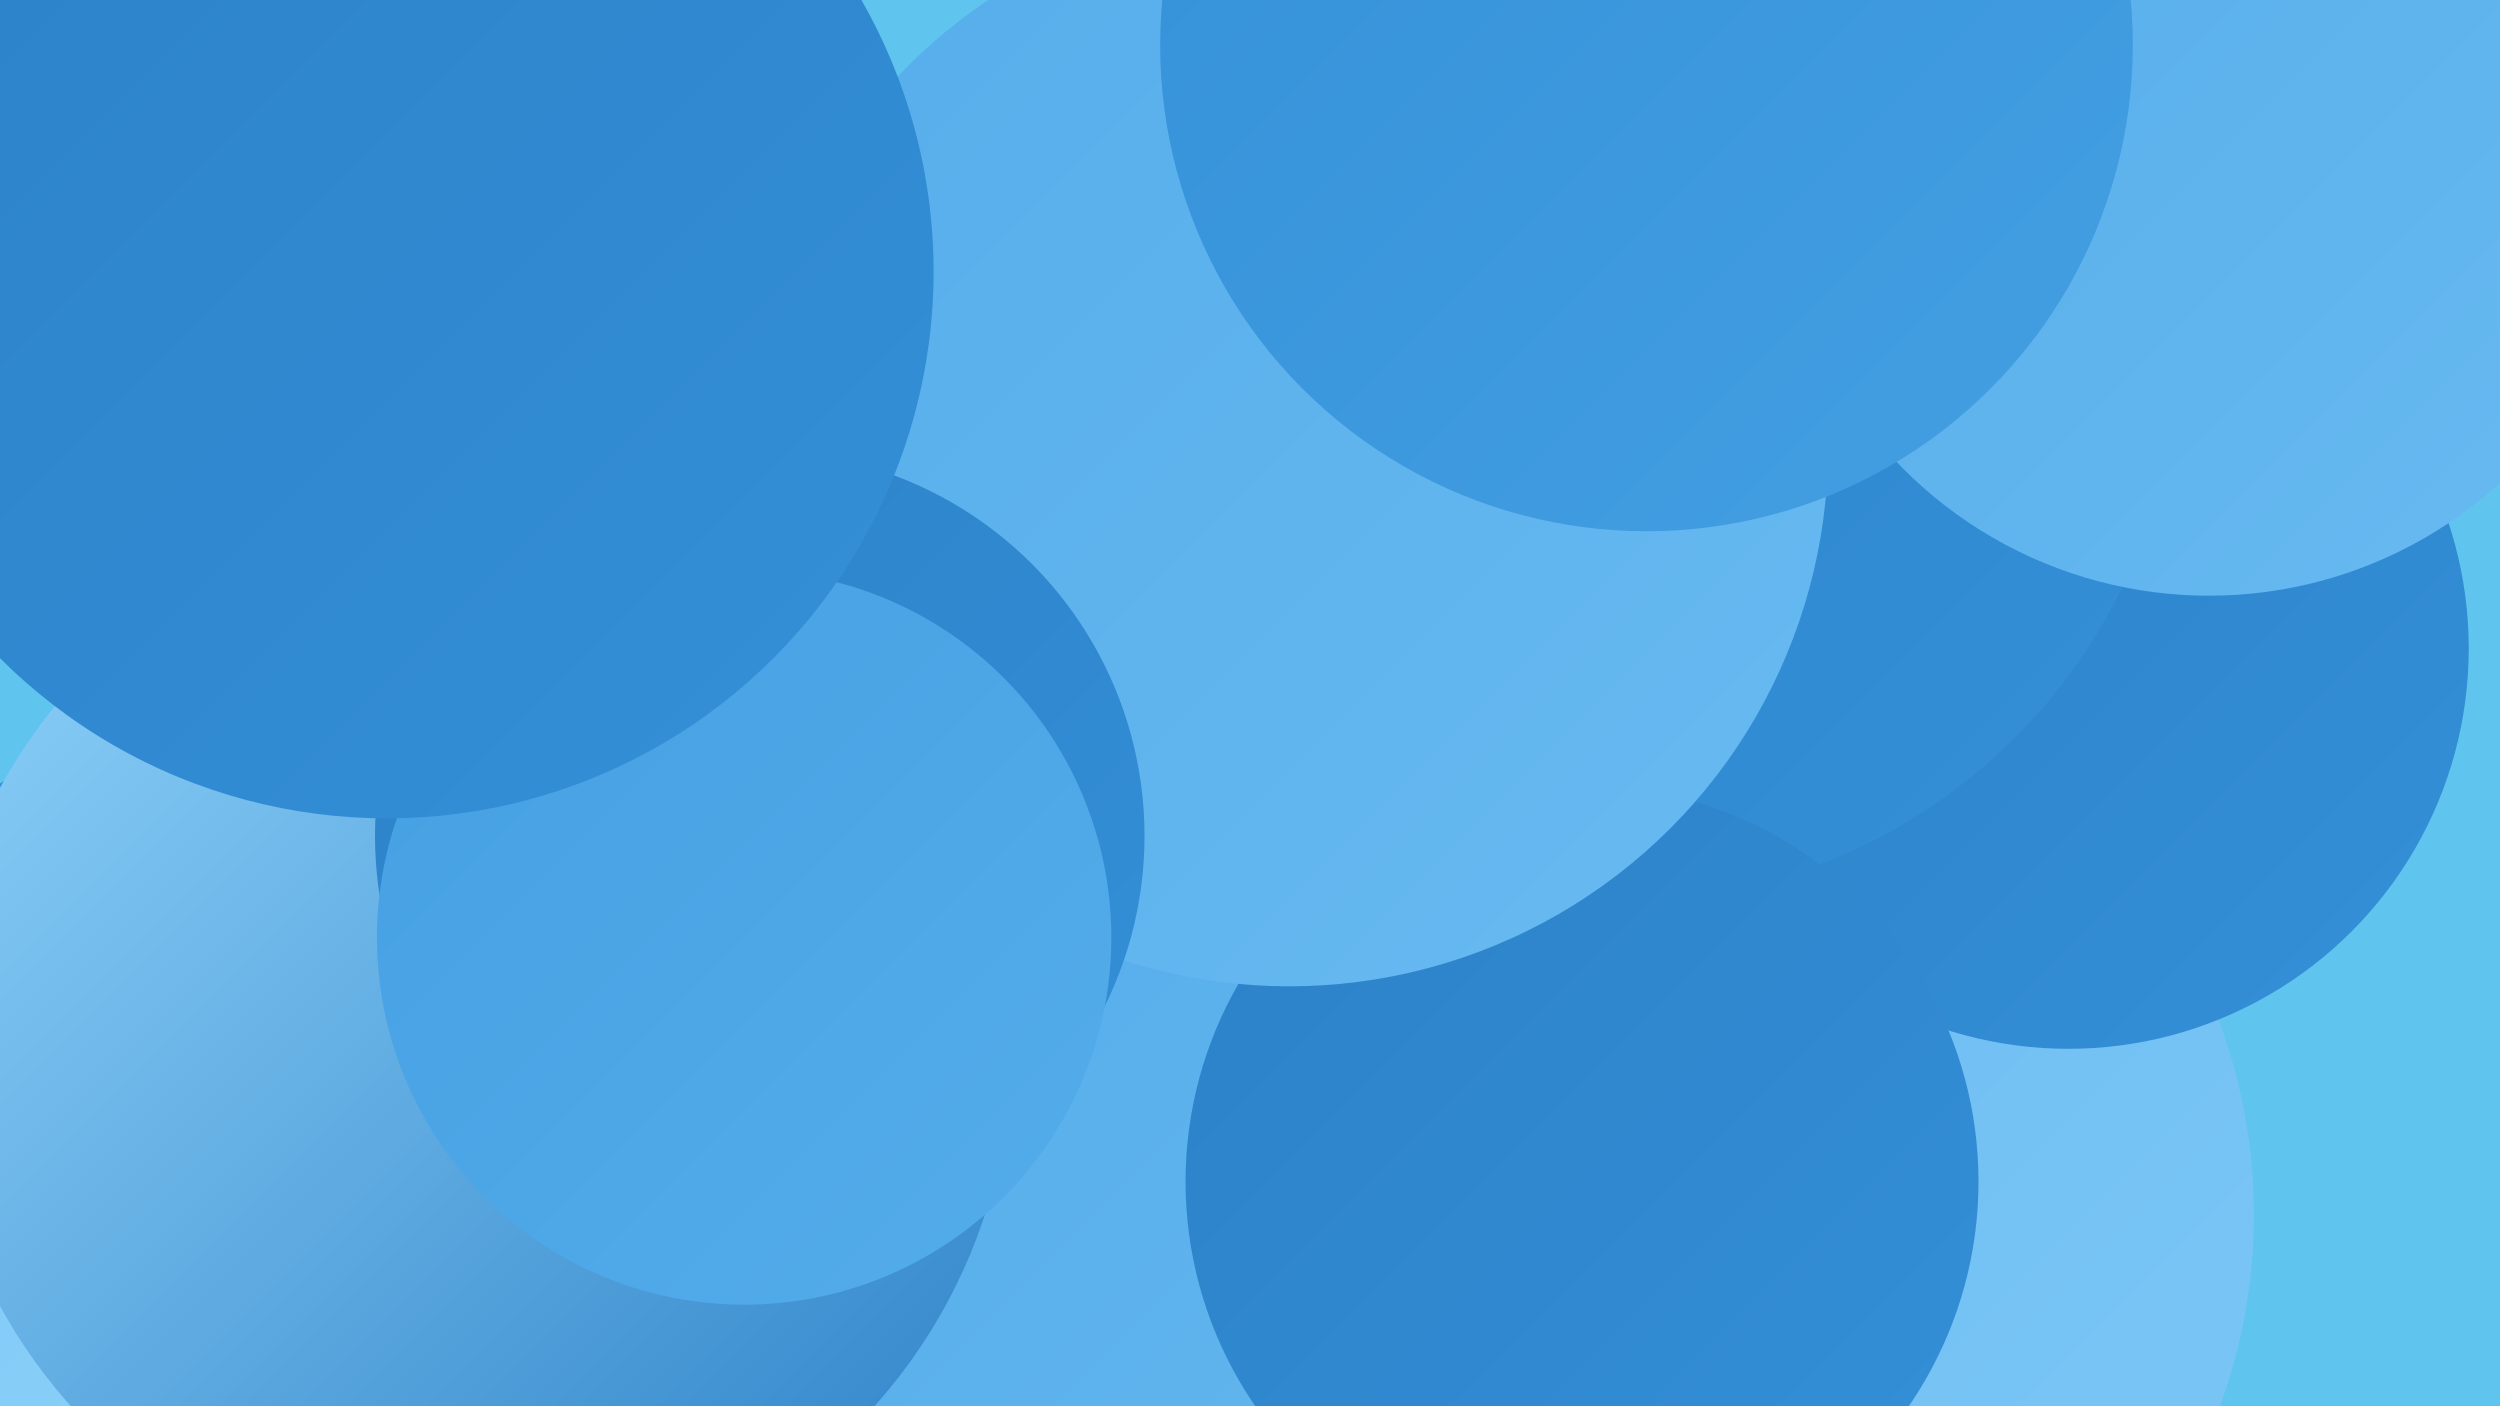 <?xml version="1.0" encoding="UTF-8"?><svg width="1280" height="720" xmlns="http://www.w3.org/2000/svg"><defs><linearGradient id="grad0" x1="0%" y1="0%" x2="100%" y2="100%"><stop offset="0%" style="stop-color:#2c81c7;stop-opacity:1" /><stop offset="100%" style="stop-color:#3490d8;stop-opacity:1" /></linearGradient><linearGradient id="grad1" x1="0%" y1="0%" x2="100%" y2="100%"><stop offset="0%" style="stop-color:#3490d8;stop-opacity:1" /><stop offset="100%" style="stop-color:#449fe2;stop-opacity:1" /></linearGradient><linearGradient id="grad2" x1="0%" y1="0%" x2="100%" y2="100%"><stop offset="0%" style="stop-color:#449fe2;stop-opacity:1" /><stop offset="100%" style="stop-color:#55adea;stop-opacity:1" /></linearGradient><linearGradient id="grad3" x1="0%" y1="0%" x2="100%" y2="100%"><stop offset="0%" style="stop-color:#55adea;stop-opacity:1" /><stop offset="100%" style="stop-color:#68baf1;stop-opacity:1" /></linearGradient><linearGradient id="grad4" x1="0%" y1="0%" x2="100%" y2="100%"><stop offset="0%" style="stop-color:#68baf1;stop-opacity:1" /><stop offset="100%" style="stop-color:#7cc7f6;stop-opacity:1" /></linearGradient><linearGradient id="grad5" x1="0%" y1="0%" x2="100%" y2="100%"><stop offset="0%" style="stop-color:#7cc7f6;stop-opacity:1" /><stop offset="100%" style="stop-color:#91d4fb;stop-opacity:1" /></linearGradient><linearGradient id="grad6" x1="0%" y1="0%" x2="100%" y2="100%"><stop offset="0%" style="stop-color:#91d4fb;stop-opacity:1" /><stop offset="100%" style="stop-color:#2c81c7;stop-opacity:1" /></linearGradient></defs><rect width="1280" height="720" fill="#5fc5ee" /><circle cx="802" cy="65" r="214" fill="url(#grad2)" /><circle cx="754" cy="188" r="258" fill="url(#grad4)" /><circle cx="869" cy="622" r="285" fill="url(#grad4)" /><circle cx="527" cy="350" r="222" fill="url(#grad4)" /><circle cx="467" cy="456" r="230" fill="url(#grad3)" /><circle cx="145" cy="91" r="248" fill="url(#grad4)" /><circle cx="143" cy="643" r="281" fill="url(#grad1)" /><circle cx="1059" cy="332" r="205" fill="url(#grad0)" /><circle cx="621" cy="718" r="256" fill="url(#grad3)" /><circle cx="828" cy="174" r="288" fill="url(#grad0)" /><circle cx="1131" cy="84" r="221" fill="url(#grad3)" /><circle cx="810" cy="605" r="203" fill="url(#grad0)" /><circle cx="129" cy="620" r="238" fill="url(#grad5)" /><circle cx="660" cy="229" r="276" fill="url(#grad3)" /><circle cx="242" cy="536" r="276" fill="url(#grad6)" /><circle cx="389" cy="428" r="197" fill="url(#grad0)" /><circle cx="36" cy="47" r="224" fill="url(#grad2)" /><circle cx="843" cy="23" r="249" fill="url(#grad1)" /><circle cx="381" cy="480" r="188" fill="url(#grad2)" /><circle cx="198" cy="139" r="280" fill="url(#grad0)" /></svg>